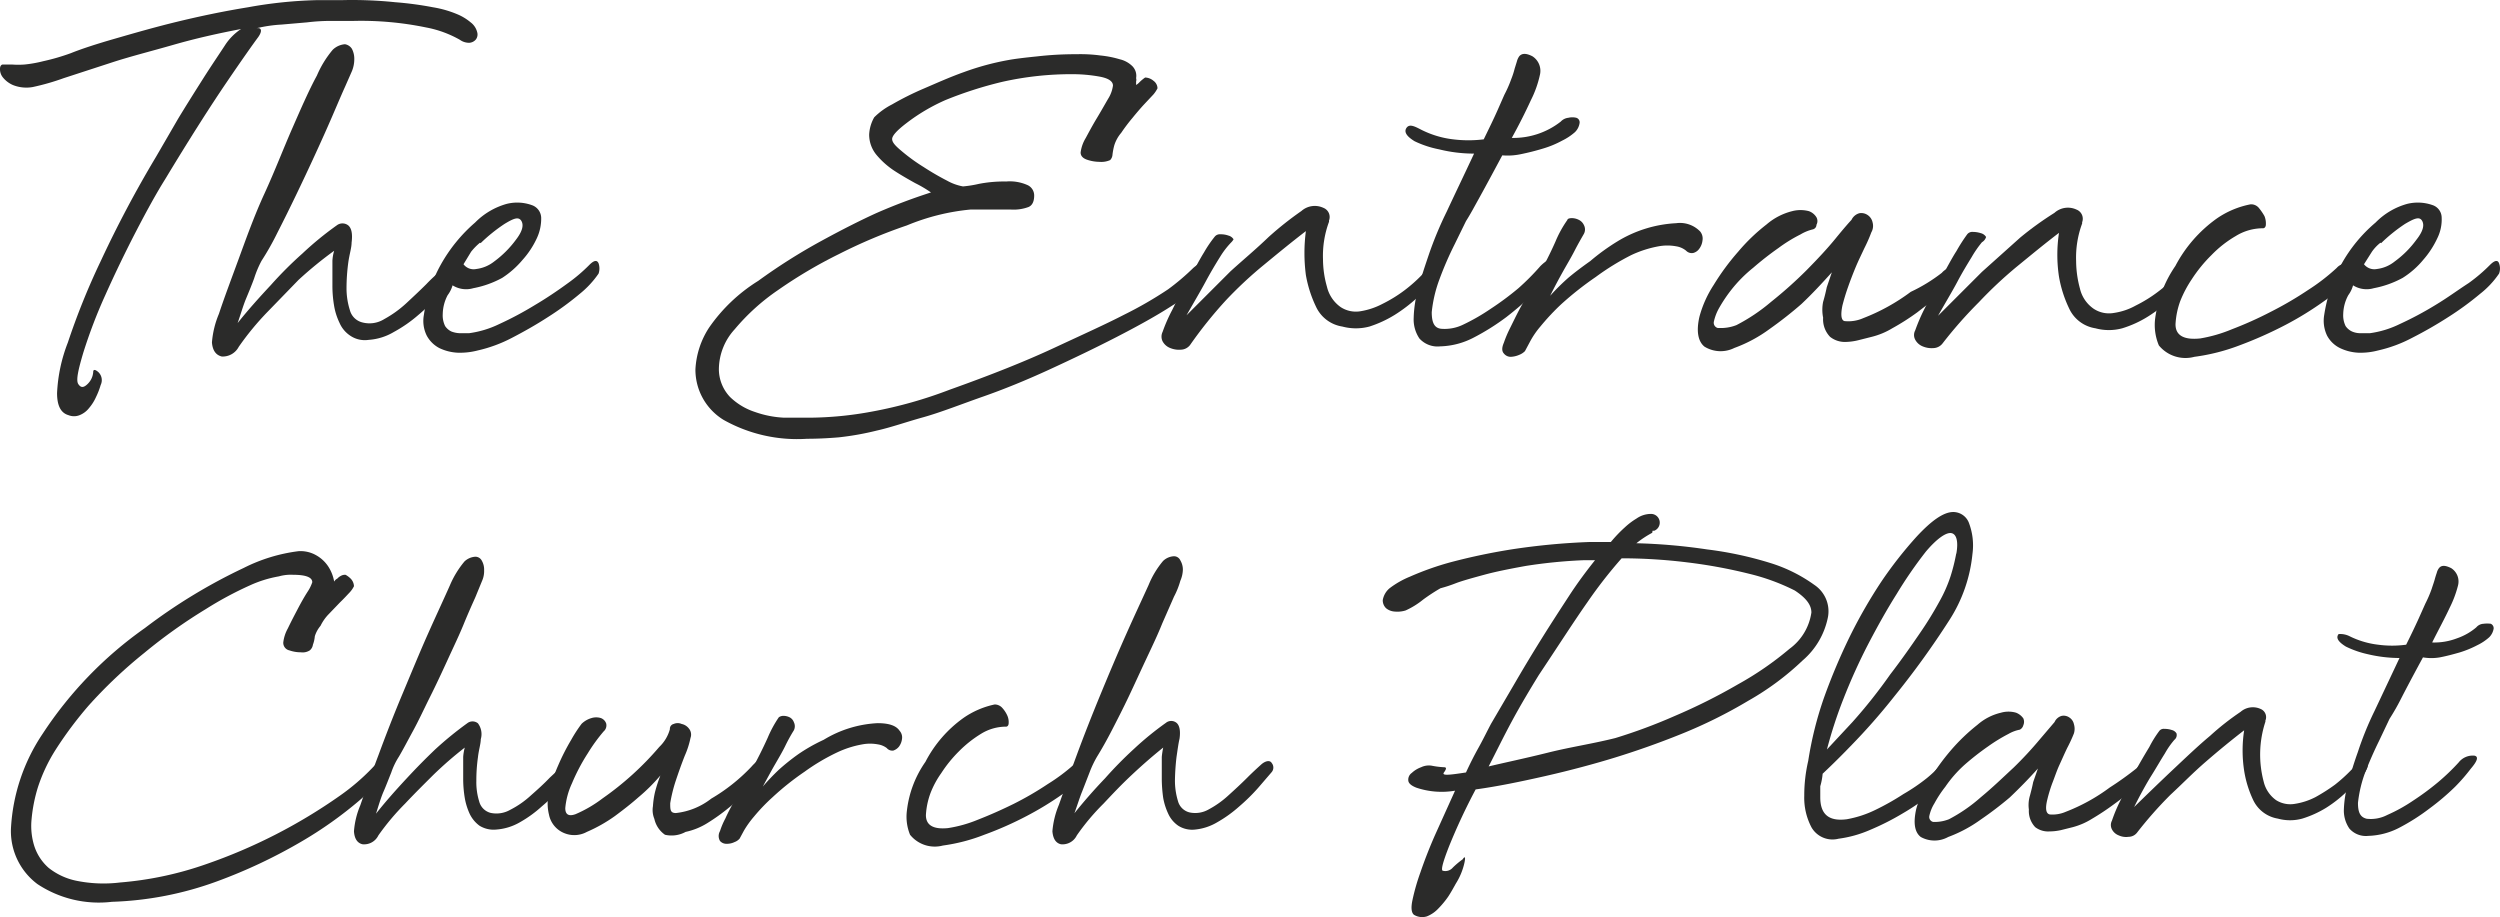 <svg xmlns="http://www.w3.org/2000/svg" width="157.71" height="57.854" viewBox="0 0 157.71 57.854"><g transform="translate(-20.5 -187.23)"><path d="M36.79,189.57c-.32.43-1,1.39-2,2.86s-2.31,3.52-3.88,6.12c-.52.83-1.13,1.93-1.83,3.28s-1.38,2.77-1.93,4a32.19,32.19,0,0,0-1.39,3.63c-.32,1.08-.48,1.76-.32,2s.33.24.58,0a1.16,1.16,0,0,0,.36-.76c0-.17.11-.18.32,0a.7.7,0,0,1,.15.82,4.63,4.63,0,0,1-.29.75,2.84,2.84,0,0,1-.44.7,1.42,1.42,0,0,1-.6.45.94.94,0,0,1-.7,0c-.49-.14-.72-.61-.72-1.39a10,10,0,0,1,.68-3.19,44.7,44.7,0,0,1,2.07-5.13,71.762,71.762,0,0,1,3.5-6.6l1.38-2.38c.54-.89,1.07-1.73,1.59-2.55s1-1.52,1.39-2.12a3.47,3.47,0,0,1,1-1c-1.47.28-2.89.6-4.28,1s-2.67.72-3.84,1.1l-3.07,1a14.931,14.931,0,0,1-1.95.56,2.28,2.28,0,0,1-1.24-.12,1.65,1.65,0,0,1-.65-.49.82.82,0,0,1-.18-.54c0-.18.09-.27.18-.27h.57a5.34,5.34,0,0,0,.8,0,7.881,7.881,0,0,0,1.18-.21,13.463,13.463,0,0,0,1.75-.51c.62-.25,1.52-.55,2.77-.91s2.49-.72,3.93-1.07,2.92-.66,4.46-.91a27.857,27.857,0,0,1,4.28-.45H42a26.417,26.417,0,0,1,3.43.13,21.428,21.428,0,0,1,2.39.32,6.709,6.709,0,0,1,1.53.44,3.25,3.25,0,0,1,.84.51,1.11,1.11,0,0,1,.41.61.52.52,0,0,1-.08.47.59.59,0,0,1-.42.21,1,1,0,0,1-.59-.19,6.89,6.89,0,0,0-2.14-.78,20.221,20.221,0,0,0-4.59-.41H41.36a12.123,12.123,0,0,0-1.48.09l-1.62.14a8.72,8.72,0,0,0-1.61.24C37,188.94,37.07,189.17,36.79,189.57Z" fill="#2b2b2a"/><path d="M33.87,208.83a5.86,5.86,0,0,1,.44-1.8c.33-1,.75-2.11,1.23-3.42s1-2.77,1.64-4.16,1.2-2.85,1.77-4.15,1.05-2.4,1.54-3.3a6.46,6.46,0,0,1,1-1.63,1.25,1.25,0,0,1,.77-.35.64.64,0,0,1,.44.29,1.35,1.35,0,0,1,.15.65,2,2,0,0,1-.15.76l-.44,1c-.24.53-.5,1.15-.82,1.89s-.67,1.52-1.07,2.39-.8,1.72-1.2,2.55-.79,1.62-1.17,2.36a17.15,17.15,0,0,1-1,1.77,6.47,6.47,0,0,0-.47,1.12c-.17.46-.35.89-.52,1.3s-.34,1-.52,1.51c.66-.83,1.38-1.63,2.09-2.39a24.186,24.186,0,0,1,2-2,20.322,20.322,0,0,1,2.16-1.77.59.59,0,0,1,.73,0c.21.18.28.54.21,1.09,0,.32-.14.74-.21,1.26a12.319,12.319,0,0,0-.11,1.61,4.57,4.57,0,0,0,.21,1.38,1.08,1.08,0,0,0,.79.78,1.76,1.76,0,0,0,1.38-.21,7,7,0,0,0,1.39-1c.44-.41.87-.81,1.27-1.21a8.947,8.947,0,0,1,1-.91c.28-.2.59-.35.73-.1a.51.51,0,0,1,0,.62l-.94,1.07a12,12,0,0,1-1.3,1.27,8.65,8.65,0,0,1-1.54,1.07,3.58,3.58,0,0,1-1.59.5,1.64,1.64,0,0,1-1.16-.26,1.85,1.85,0,0,1-.68-.81,4,4,0,0,1-.35-1.12,7.44,7.44,0,0,1-.1-1.25v-1.56a2.75,2.75,0,0,1,.11-.62,24.734,24.734,0,0,0-2.25,1.84l-1.94,2a17.69,17.69,0,0,0-1.83,2.22,1.14,1.14,0,0,1-1.07.61C34.12,209.63,33.91,209.34,33.87,208.83Z" fill="#2b2b2a"/><path d="M57.7,203.92c.28-.27.46-.3.56-.08a1,1,0,0,1,0,.65,6,6,0,0,1-1.19,1.28,18.689,18.689,0,0,1-2,1.46c-.74.48-1.5.91-2.27,1.31a8.839,8.839,0,0,1-2.17.8,4.43,4.43,0,0,1-1.26.14,3,3,0,0,1-1.15-.29,1.9,1.9,0,0,1-.8-.79,2.08,2.08,0,0,1-.18-1.3,9.2,9.2,0,0,1,1.07-3.18,9.86,9.86,0,0,1,2.16-2.65,4.5,4.5,0,0,1,2-1.18,2.74,2.74,0,0,1,1.58.08.87.87,0,0,1,.59.78,2.92,2.92,0,0,1-.27,1.3,5.5,5.5,0,0,1-.91,1.38,5.74,5.74,0,0,1-1.28,1.13,6.19,6.19,0,0,1-1.82.65,1.61,1.61,0,0,1-1.31-.18,1.9,1.9,0,0,1-.31.62,2.64,2.64,0,0,0-.31,1.19,1.53,1.53,0,0,0,.15.76,1,1,0,0,0,.39.34,1.62,1.62,0,0,0,.53.11h.59a6.26,6.26,0,0,0,1.89-.57,21.45,21.45,0,0,0,2.27-1.21c.71-.42,1.41-.89,2.08-1.38a10.372,10.372,0,0,0,1.37-1.17Zm-6.92-1.38a3.77,3.77,0,0,0-.56.57l-.48.79a.8.8,0,0,0,.8.3,2.26,2.26,0,0,0,1.13-.47,6.45,6.45,0,0,0,1.38-1.38q.6-.78.33-1.2c-.18-.27-.5-.13-1.06.21a10.321,10.321,0,0,0-1.5,1.21Z" fill="#2b2b2a"/><path d="M95.78,204.13c.49-.41.83-.54,1-.34s.1.55-.32,1.06a8,8,0,0,1-2,1.65c-1,.65-2.22,1.32-3.54,2s-2.78,1.38-4.26,2.06-2.89,1.25-4.15,1.69-2.68,1-3.76,1.3-2,.63-2.93.84a17.887,17.887,0,0,1-2.41.43c-.71.06-1.39.09-2,.09a9.47,9.47,0,0,1-5.26-1.19,3.71,3.71,0,0,1-1.78-3.18,5.3,5.3,0,0,1,.86-2.64,10.5,10.5,0,0,1,3.1-2.95,36.258,36.258,0,0,1,4-2.53c1.3-.71,2.45-1.29,3.46-1.75a35.692,35.692,0,0,1,3.44-1.3,7.832,7.832,0,0,0-1-.59c-.43-.24-.87-.49-1.3-.77a5.141,5.141,0,0,1-1.13-1,2,2,0,0,1-.47-1.29,2.42,2.42,0,0,1,.32-1.09,4.449,4.449,0,0,1,1.12-.81,18.6,18.6,0,0,1,2-1c.75-.32,1.63-.72,2.56-1.05a16.68,16.68,0,0,1,2.77-.75c.37-.07,1-.15,1.8-.23a21.28,21.28,0,0,1,2.52-.14,9.43,9.43,0,0,1,1.5.08,6.421,6.421,0,0,1,1.22.24,1.67,1.67,0,0,1,.8.44.87.87,0,0,1,.23.75.37.37,0,0,1,0,.21v.22a.87.87,0,0,0,.21-.17,2.6,2.6,0,0,1,.36-.3.86.86,0,0,1,.53.21.6.6,0,0,1,.25.47,2,2,0,0,1-.25.38l-.61.65c-.22.24-.47.53-.72.84a11,11,0,0,0-.71.94,2.24,2.24,0,0,0-.44.8,4,4,0,0,0-.11.58.53.53,0,0,1-.15.34,1.36,1.36,0,0,1-.66.11,2.51,2.51,0,0,1-.81-.14c-.25-.09-.39-.24-.39-.45a2.31,2.31,0,0,1,.32-.91c.21-.39.44-.82.7-1.25s.49-.84.71-1.22a2.08,2.08,0,0,0,.31-.84c0-.28-.3-.47-.86-.57a9.646,9.646,0,0,0-1.69-.15,19.889,19.889,0,0,0-4.42.48,24.611,24.611,0,0,0-3.59,1.15A11.871,11.871,0,0,0,77.68,195c-.6.46-.9.79-.9,1s.2.43.61.77a11.51,11.51,0,0,0,1.38,1,16.756,16.756,0,0,0,1.48.86,3.24,3.24,0,0,0,1,.36,7.248,7.248,0,0,0,1-.16,8.27,8.27,0,0,1,1.72-.15,2.73,2.73,0,0,1,1.38.24.72.72,0,0,1,.39.65c0,.37-.12.62-.36.72a2.7,2.7,0,0,1-1.09.16H81.71a13.841,13.841,0,0,0-4,1,32.69,32.69,0,0,0-4.27,1.8,29.411,29.411,0,0,0-3.86,2.28A13.42,13.42,0,0,0,66.85,208a3.77,3.77,0,0,0-1,2.51,2.55,2.55,0,0,0,.71,1.77,4.07,4.07,0,0,0,1.57.94,6.39,6.39,0,0,0,1.84.36h1.56a22.2,22.2,0,0,0,4-.39,27.542,27.542,0,0,0,4.89-1.38c2.61-.93,4.79-1.8,6.57-2.63s3.25-1.49,4.43-2.1a24.581,24.581,0,0,0,2.77-1.6A14.589,14.589,0,0,0,95.78,204.13Z" fill="#2b2b2a"/><path d="M98.18,202.51a5.25,5.25,0,0,0-.71.92c-.3.48-.61,1-.91,1.56s-.79,1.39-1.21,2.13l2.77-2.77c.79-.72,1.59-1.38,2.4-2.16a20.929,20.929,0,0,1,2.08-1.65,1.27,1.27,0,0,1,1.38-.2.62.62,0,0,1,.36.8v.08a6.16,6.16,0,0,0-.38,2.36,6.36,6.36,0,0,0,.25,1.74,2.19,2.19,0,0,0,.86,1.28,1.75,1.75,0,0,0,1.28.26,4.511,4.511,0,0,0,1.38-.47,8.682,8.682,0,0,0,1.39-.86,9.391,9.391,0,0,0,1.12-1,2.88,2.88,0,0,1,.73-.57c.18-.07.31-.07.36,0a.33.33,0,0,1,0,.36,1.5,1.5,0,0,1-.33.59c-.31.35-.69.72-1.12,1.12a9.621,9.621,0,0,1-1.39,1.06,7.26,7.26,0,0,1-1.6.74,3.31,3.31,0,0,1-1.71,0,2.2,2.2,0,0,1-1.66-1.25,7.62,7.62,0,0,1-.64-2,10.7,10.7,0,0,1,0-2.77c-.85.65-1.74,1.38-2.65,2.13a25.362,25.362,0,0,0-2.4,2.24A27.158,27.158,0,0,0,95.57,209a.76.76,0,0,1-.58.29,1.46,1.46,0,0,1-.68-.11.92.92,0,0,1-.47-.42.68.68,0,0,1,0-.59,10.1,10.1,0,0,1,.61-1.39c.3-.61.61-1.23,1-1.87s.67-1.22,1-1.75a7.6,7.6,0,0,1,.68-1,.41.41,0,0,1,.36-.15,1.42,1.42,0,0,1,.5.08.54.54,0,0,1,.33.24C98.34,202.25,98.32,202.37,98.18,202.51Z" fill="#2b2b2a"/><path d="M110.17,195.42a6,6,0,0,0,2,.6,7.79,7.79,0,0,0,1.93,0c.34-.7.63-1.29.86-1.81l.44-1a7.652,7.652,0,0,0,.44-1,4.921,4.921,0,0,0,.21-.65l.14-.45a1,1,0,0,1,.15-.33c.18-.21.46-.19.83,0a1.09,1.09,0,0,1,.47,1.19,6.68,6.68,0,0,1-.56,1.57c-.35.76-.75,1.56-1.21,2.39a4.845,4.845,0,0,0,3.09-1.03.76.76,0,0,1,.48-.24,1.06,1.06,0,0,1,.5,0,.3.3,0,0,1,.21.31,1,1,0,0,1-.3.6,3.63,3.63,0,0,1-.82.54,6.139,6.139,0,0,1-1.22.5c-.46.14-.9.25-1.39.35a4,4,0,0,1-1.15.07c-.69,1.29-1.2,2.23-1.5,2.77s-.51.94-.79,1.38l-.72,1.47a21.293,21.293,0,0,0-.95,2.19,8.29,8.29,0,0,0-.49,2.08c0,.64.15,1,.59,1.05a2.66,2.66,0,0,0,1.39-.26,12.87,12.87,0,0,0,1.74-1,18.429,18.429,0,0,0,1.75-1.3,15.091,15.091,0,0,0,1.38-1.39c.39-.39.72-.54,1-.47s.22.36-.22.89-.64.73-1.15,1.26a21.584,21.584,0,0,1-1.77,1.53,14.63,14.63,0,0,1-2.09,1.31,4.81,4.81,0,0,1-2.09.54,1.54,1.54,0,0,1-1.31-.5,2.15,2.15,0,0,1-.36-1.28,7.44,7.44,0,0,1,.29-1.87c.18-.7.41-1.38.65-2.09a23.092,23.092,0,0,1,1.15-2.77c.52-1.12,1.1-2.32,1.72-3.65a9.161,9.161,0,0,1-2.21-.27,6.33,6.33,0,0,1-1.54-.51c-.53-.32-.69-.61-.5-.86S109.76,195.21,110.17,195.42Z" fill="#2b2b2a"/><path d="M122.53,202.46a7.88,7.88,0,0,1,3.71-1.15,1.77,1.77,0,0,1,1.51.52.7.7,0,0,1,.15.57,1.06,1.06,0,0,1-.21.53.67.67,0,0,1-.38.26.5.5,0,0,1-.45-.15,1.3,1.3,0,0,0-.61-.27,3.07,3.07,0,0,0-1.13,0,7,7,0,0,0-1.71.55,15.68,15.68,0,0,0-2.24,1.38,20.3,20.3,0,0,0-2.19,1.73,14.253,14.253,0,0,0-1.3,1.39,5.311,5.311,0,0,0-.68,1l-.3.56a1,1,0,0,1-.35.23,1.48,1.48,0,0,1-.55.13.55.55,0,0,1-.43-.21c-.13-.14-.14-.36,0-.68a7.116,7.116,0,0,1,.36-.86c.18-.36.37-.76.59-1.18s.46-.81.68-1.19.42-.72.55-1c.38-.7.74-1.39,1.07-2.14a7.12,7.12,0,0,1,.76-1.38c0-.07.13-.11.28-.11a1,1,0,0,1,.44.11.68.68,0,0,1,.32.33.59.59,0,0,1,0,.55c-.16.28-.37.64-.59,1.07s-.48.86-.71,1.27-.55,1-.83,1.57a13.751,13.751,0,0,1,1.15-1.14q.56-.47,1.38-1.05a13.47,13.47,0,0,1,1.71-1.24Z" fill="#2b2b2a"/><path d="M143,204.44a1,1,0,0,1,.39-.28,1.19,1.19,0,0,1,.52-.14.36.36,0,0,1,.32.15.68.68,0,0,1-.23.53,9,9,0,0,1-1.07,1.07c-.47.4-1,.79-1.49,1.17a14.62,14.62,0,0,1-1.57,1,4.639,4.639,0,0,1-1.3.54l-.83.21a3.58,3.58,0,0,1-.79.11,1.5,1.5,0,0,1-1-.32,1.59,1.59,0,0,1-.44-1.21,2.53,2.53,0,0,1,0-1c.1-.33.17-.64.23-.92l.32-.94c-.62.69-1.27,1.39-1.92,2a25.094,25.094,0,0,1-2,1.57,8.89,8.89,0,0,1-2.23,1.2,1.94,1.94,0,0,1-1.88-.08c-.42-.33-.53-1-.32-1.9a7,7,0,0,1,.9-2,15,15,0,0,1,1.54-2.09,11.659,11.659,0,0,1,1.79-1.72,3.93,3.93,0,0,1,1.62-.84,2.08,2.08,0,0,1,1.05,0,.92.92,0,0,1,.48.39.49.49,0,0,1,0,.47.3.3,0,0,1-.23.29,2.791,2.791,0,0,0-.78.32,9.3,9.3,0,0,0-1.38.85,19.594,19.594,0,0,0-1.6,1.25,8.64,8.64,0,0,0-1.38,1.39,9.3,9.3,0,0,0-.76,1.13,3.09,3.09,0,0,0-.34.87.34.34,0,0,0,.24.41h.06a2.69,2.69,0,0,0,1.12-.18,11.491,11.491,0,0,0,2.19-1.47,26.8,26.8,0,0,0,2.24-2c.69-.7,1.3-1.35,1.83-2s.84-1,1-1.17a.78.78,0,0,1,.5-.42.71.71,0,0,1,.51.11.74.74,0,0,1,.32.47.82.82,0,0,1-.08.63,9.485,9.485,0,0,1-.44,1c-.18.39-.38.79-.55,1.2s-.34.85-.49,1.28-.24.74-.34,1.12c-.13.62-.08,1,.18,1a2.31,2.31,0,0,0,1.13-.19,12.52,12.52,0,0,0,3-1.66,10.331,10.331,0,0,0,1.96-1.2Z" fill="#2b2b2a"/><path d="M145.53,202.51a6.831,6.831,0,0,0-.65.94c-.3.49-.61,1-.91,1.57s-.79,1.38-1.21,2.13l2.77-2.77,2.41-2.16a20.391,20.391,0,0,1,2.16-1.56,1.27,1.27,0,0,1,1.39-.21.62.62,0,0,1,.36.8v.08a6.16,6.16,0,0,0-.38,2.36,6.759,6.759,0,0,0,.24,1.74,2.13,2.13,0,0,0,.87,1.28,1.75,1.75,0,0,0,1.28.26,4,4,0,0,0,1.38-.47,8.68,8.68,0,0,0,1.39-.86,8.558,8.558,0,0,0,1.12-1,2.88,2.88,0,0,1,.73-.57q.26-.09.36,0a.33.33,0,0,1,0,.36,1.63,1.63,0,0,1-.33.59c-.31.35-.69.72-1.12,1.12A9.62,9.62,0,0,1,156,207.2a6.79,6.79,0,0,1-1.62.74,3.23,3.23,0,0,1-1.69,0,2.19,2.19,0,0,1-1.66-1.25,7.621,7.621,0,0,1-.64-2,9.19,9.19,0,0,1,0-2.77c-.86.65-1.74,1.38-2.66,2.13a26.513,26.513,0,0,0-2.39,2.24,27.167,27.167,0,0,0-2.3,2.61.76.76,0,0,1-.57.29,1.46,1.46,0,0,1-.68-.11.92.92,0,0,1-.47-.42.62.62,0,0,1,0-.59,11.422,11.422,0,0,1,.6-1.39c.3-.61.62-1.23,1-1.87s.67-1.23,1-1.74a10.609,10.609,0,0,1,.68-1.06.41.41,0,0,1,.36-.15,1.69,1.69,0,0,1,.5.08.54.54,0,0,1,.33.24A.57.57,0,0,1,145.53,202.51Z" fill="#2b2b2a"/><path d="M162.47,200.12a.63.63,0,0,1,.53.23,3.541,3.541,0,0,1,.35.51,1.21,1.21,0,0,1,.09.53c0,.15-.08.24-.18.24a3.27,3.27,0,0,0-1.72.49,7.11,7.11,0,0,0-1.53,1.2,9.05,9.05,0,0,0-1.24,1.52,7.292,7.292,0,0,0-.73,1.38,5,5,0,0,0-.3,1.47c0,.69.51,1,1.56.89a9.06,9.06,0,0,0,2-.58,23.466,23.466,0,0,0,2.45-1.1,22.348,22.348,0,0,0,2.36-1.38,12.709,12.709,0,0,0,1.8-1.39.81.81,0,0,1,.88-.23c.28.12.23.42-.16.91a6.51,6.51,0,0,1-1.48,1.39,20.578,20.578,0,0,1-2.46,1.52,25.432,25.432,0,0,1-2.92,1.3,12.59,12.59,0,0,1-2.84.72,2.17,2.17,0,0,1-2.24-.72,3.33,3.33,0,0,1-.24-1.65,7.59,7.59,0,0,1,1.28-3.36,8.56,8.56,0,0,1,2.62-3A5.63,5.63,0,0,1,162.47,200.12Z" fill="#2b2b2a"/><path d="M177.6,203.92c.28-.27.47-.3.55-.08a.91.91,0,0,1,0,.65,5.62,5.62,0,0,1-1.2,1.28,18.692,18.692,0,0,1-2,1.46,25.829,25.829,0,0,1-2.28,1.31,8.63,8.63,0,0,1-2.16.8,4.3,4.3,0,0,1-1.24.14,3,3,0,0,1-1.15-.29,1.84,1.84,0,0,1-.82-.79,2.17,2.17,0,0,1-.18-1.3,9.721,9.721,0,0,1,1.07-3.18,9.42,9.42,0,0,1,2.17-2.65,4.46,4.46,0,0,1,2-1.18,2.81,2.81,0,0,1,1.6.08.84.84,0,0,1,.57.78,2.67,2.67,0,0,1-.27,1.3,5.75,5.75,0,0,1-.9,1.38,5.38,5.38,0,0,1-1.29,1.13,6.19,6.19,0,0,1-1.82.65,1.61,1.61,0,0,1-1.31-.18,1.87,1.87,0,0,1-.3.62,2.61,2.61,0,0,0-.32,1.19,1.53,1.53,0,0,0,.15.76,1,1,0,0,0,.4.34,1.31,1.31,0,0,0,.52.11H170a6.139,6.139,0,0,0,1.87-.57,21.45,21.45,0,0,0,2.27-1.21c.75-.45,1.38-.92,2.09-1.38a10.461,10.461,0,0,0,1.37-1.17Zm-6.93-1.38a2.66,2.66,0,0,0-.54.57l-.5.79a.83.83,0,0,0,.81.3,2.2,2.2,0,0,0,1.12-.47,6.23,6.23,0,0,0,1.38-1.38c.41-.52.52-.92.35-1.2s-.5-.13-1.08.21a10.32,10.32,0,0,0-1.5,1.21Z" fill="#2b2b2a"/><path d="M44,235.66a1.58,1.58,0,0,1,.62-.43.45.45,0,0,1,.45,0,.49.49,0,0,1,.11.39,1.06,1.06,0,0,1-.31.59c-.19.19-.76.69-1.69,1.51a25.13,25.13,0,0,1-3.65,2.59,33,33,0,0,1-5.34,2.52,21.15,21.15,0,0,1-6.63,1.29,7,7,0,0,1-4.7-1.12,4.17,4.17,0,0,1-1.67-3.48,11.81,11.81,0,0,1,2-6,24.67,24.67,0,0,1,6.45-6.67,34.78,34.78,0,0,1,6.23-3.79A10.57,10.57,0,0,1,39.34,222a2,2,0,0,1,1.16.29,2.2,2.2,0,0,1,.71.68,2.51,2.51,0,0,1,.37.95.46.46,0,0,1,.2-.19.76.76,0,0,1,.22-.17.53.53,0,0,1,.3-.07,1.509,1.509,0,0,1,.32.24.73.73,0,0,1,.21.48,1.62,1.62,0,0,1-.26.38c-.18.19-.38.41-.63.65l-.72.75a2.81,2.81,0,0,0-.5.72,1.85,1.85,0,0,0-.36.66,2,2,0,0,1-.12.53.57.57,0,0,1-.2.36.84.84,0,0,1-.56.12,2.18,2.18,0,0,1-.72-.12.49.49,0,0,1-.39-.5,2.39,2.39,0,0,1,.29-.89c.19-.4.4-.8.62-1.22s.43-.79.63-1.1a2.49,2.49,0,0,0,.29-.59c0-.31-.4-.47-1.21-.47a2.768,2.768,0,0,0-.9.1,7.47,7.47,0,0,0-1.83.57,22.359,22.359,0,0,0-2.77,1.49,33.071,33.071,0,0,0-3.89,2.77,29.649,29.649,0,0,0-3.5,3.31,24.15,24.15,0,0,0-2.1,2.81,10.43,10.43,0,0,0-1.12,2.39,9.79,9.79,0,0,0-.39,2,4.24,4.24,0,0,0,.17,1.66,3.1,3.1,0,0,0,.91,1.39,4.15,4.15,0,0,0,1.74.81,8.58,8.58,0,0,0,2.77.11,21.6,21.6,0,0,0,5.38-1.14,33.881,33.881,0,0,0,8.49-4.34A13.752,13.752,0,0,0,44,235.66Z" fill="#2b2b2a"/><path d="M42.83,239.67a5.19,5.19,0,0,1,.4-1.64q.45-1.32,1.14-3.15c.45-1.22.94-2.49,1.51-3.85s1.09-2.63,1.62-3.82,1-2.19,1.38-3.05a6,6,0,0,1,.92-1.51,1.09,1.09,0,0,1,.69-.3.46.46,0,0,1,.41.26,1.12,1.12,0,0,1,.14.59,1.54,1.54,0,0,1-.14.7l-.41,1c-.21.47-.45,1-.74,1.71s-.62,1.39-1,2.22-.73,1.58-1.11,2.34-.72,1.5-1.08,2.16-.65,1.22-.9,1.64a4.53,4.53,0,0,0-.48,1c-.17.42-.32.82-.49,1.21s-.32.91-.47,1.38c.6-.76,1.25-1.49,1.91-2.2s1.17-1.23,1.84-1.87a22.224,22.224,0,0,1,2-1.63.54.54,0,0,1,.68,0,1.135,1.135,0,0,1,.18,1c0,.29-.13.68-.18,1.15a10.41,10.41,0,0,0-.1,1.48,4.09,4.09,0,0,0,.18,1.3,1,1,0,0,0,.72.72,1.75,1.75,0,0,0,1.23-.19A5.86,5.86,0,0,0,54,237.4c.42-.37.82-.73,1.18-1.11l.89-.83c.32-.29.55-.32.68-.09a.48.48,0,0,1,0,.56c-.22.27-.52.6-.88,1a10.12,10.12,0,0,1-1.19,1.17,7.539,7.539,0,0,1-1.38,1,3.47,3.47,0,0,1-1.47.46,1.7,1.7,0,0,1-1.08-.24,2,2,0,0,1-.62-.75,4,4,0,0,1-.31-1,7.44,7.44,0,0,1-.1-1.15q0-.39,0-.78v-.66a3.034,3.034,0,0,1,.1-.59,23.769,23.769,0,0,0-2,1.74c-.54.54-1.14,1.13-1.77,1.8a15.481,15.481,0,0,0-1.68,2,1,1,0,0,1-1,.56C43.06,240.42,42.86,240.16,42.83,239.67Z" fill="#2b2b2a"/><path d="M67.9,235.6c.36-.41.65-.57.89-.46s.23.38,0,.79a8.161,8.161,0,0,1-1,1.08,12.447,12.447,0,0,1-1.27,1.14,12.242,12.242,0,0,1-1.39,1,4.269,4.269,0,0,1-1.38.56,1.84,1.84,0,0,1-1.3.18,1.65,1.65,0,0,1-.67-1,1.46,1.46,0,0,1-.09-.8,5.46,5.46,0,0,1,.13-.89,9,9,0,0,1,.34-1.05,11.321,11.321,0,0,1-1.39,1.38c-.44.39-.94.78-1.48,1.18a9.5,9.5,0,0,1-1.77,1,1.65,1.65,0,0,1-1.39.09,1.59,1.59,0,0,1-1-1.19,2.93,2.93,0,0,1,0-1.38,10.13,10.13,0,0,1,.58-1.71,13.858,13.858,0,0,1,.83-1.63,8.87,8.87,0,0,1,.65-1,1.49,1.49,0,0,1,.62-.36,1,1,0,0,1,.6,0,.56.56,0,0,1,.33.34.5.5,0,0,1-.16.5,10.761,10.761,0,0,0-1,1.38,12.189,12.189,0,0,0-1,1.9,4.69,4.69,0,0,0-.42,1.56c0,.4.21.54.65.38a8,8,0,0,0,1.71-1,18.931,18.931,0,0,0,3.57-3.24,2.43,2.43,0,0,0,.67-1.12.31.31,0,0,1,.24-.33.62.62,0,0,1,.5,0,.78.78,0,0,1,.46.29.6.6,0,0,1,.1.59,5.42,5.42,0,0,1-.36,1.12c-.21.53-.4,1.07-.58,1.61a9.4,9.4,0,0,0-.34,1.39c0,.41,0,.62.36.62a4.4,4.4,0,0,0,2.23-.91,11.42,11.42,0,0,0,2.53-2.01Z" fill="#2b2b2a"/><path d="M72.46,233.9a7.21,7.21,0,0,1,3.4-1.05c.71,0,1.17.15,1.39.48a.63.63,0,0,1,.15.53,1,1,0,0,1-.19.47.76.76,0,0,1-.36.25.46.46,0,0,1-.41-.16,1.22,1.22,0,0,0-.55-.23,2.65,2.65,0,0,0-1,0,6.251,6.251,0,0,0-1.57.5,13,13,0,0,0-2.06,1.22,17.12,17.12,0,0,0-2,1.59,11.807,11.807,0,0,0-1.2,1.25,6.12,6.12,0,0,0-.63.88l-.27.5a.77.77,0,0,1-.32.22,1.1,1.1,0,0,1-.5.11.53.53,0,0,1-.42-.18.62.62,0,0,1,0-.62,4.69,4.69,0,0,1,.34-.8c.15-.34.34-.7.55-1.07s.41-.76.62-1.11a8.853,8.853,0,0,0,.5-.91c.35-.64.68-1.29,1-2a7.33,7.33,0,0,1,.7-1.29.49.49,0,0,1,.26-.09.88.88,0,0,1,.42.09.55.55,0,0,1,.27.31.57.57,0,0,1,0,.51,10.669,10.669,0,0,0-.55,1c-.17.35-.43.79-.65,1.17s-.51.92-.76,1.38q.474-.549,1-1.05a13.6,13.6,0,0,1,1.25-1,10.909,10.909,0,0,1,1.59-.9Z" fill="#2b2b2a"/><path d="M83.25,231.67a.64.64,0,0,1,.48.22,1.819,1.819,0,0,1,.31.47,1,1,0,0,1,.09.49c0,.13-.07.22-.16.22a3,3,0,0,0-1.58.45,7.4,7.4,0,0,0-1.39,1.1A8.25,8.25,0,0,0,79.88,236a5.69,5.69,0,0,0-.68,1.26,4.719,4.719,0,0,0-.29,1.39c0,.65.48.91,1.39.82a8.16,8.16,0,0,0,1.89-.53c.77-.3,1.53-.64,2.26-1a20,20,0,0,0,2.15-1.25,11.75,11.75,0,0,0,1.66-1.24.73.73,0,0,1,.82-.21c.25.11.2.39-.16.83a5.86,5.86,0,0,1-1.38,1.25,20.058,20.058,0,0,1-2.26,1.38,21.553,21.553,0,0,1-2.69,1.19,11.279,11.279,0,0,1-2.61.68,2,2,0,0,1-2.07-.68,3,3,0,0,1-.2-1.51,6.68,6.68,0,0,1,1.17-3.09,7.81,7.81,0,0,1,2.4-2.77,5.39,5.39,0,0,1,1.97-.85Z" fill="#2b2b2a"/><path d="M86.89,239.67A5.49,5.49,0,0,1,87.3,238c.31-.88.68-1.93,1.13-3.15s.95-2.49,1.51-3.85,1.1-2.63,1.63-3.82,1-2.19,1.39-3.05a5.68,5.68,0,0,1,.91-1.51,1.06,1.06,0,0,1,.69-.3.44.44,0,0,1,.4.26,1.14,1.14,0,0,1,.16.59,1.88,1.88,0,0,1-.16.7,5,5,0,0,1-.4,1l-.75,1.71c-.27.68-.61,1.39-1,2.22s-.73,1.58-1.09,2.34-.74,1.5-1.08,2.16-.66,1.22-.92,1.64a6.449,6.449,0,0,0-.48,1l-.47,1.21c-.16.39-.32.91-.49,1.38.61-.76,1.25-1.49,1.93-2.2a25,25,0,0,1,1.84-1.87,19.374,19.374,0,0,1,2-1.63.53.53,0,0,1,.67,0c.19.16.26.5.19,1-.07.29-.12.68-.19,1.15a14.523,14.523,0,0,0-.1,1.48,4.4,4.4,0,0,0,.19,1.3,1,1,0,0,0,.73.72,1.7,1.7,0,0,0,1.21-.19A6,6,0,0,0,98,237.4c.41-.37.8-.73,1.18-1.11s.66-.63.88-.83.54-.32.67-.09a.45.45,0,0,1,0,.56l-.86,1a11.939,11.939,0,0,1-1.19,1.17,8,8,0,0,1-1.39,1,3.37,3.37,0,0,1-1.38.46,1.64,1.64,0,0,1-1.08-.24,1.83,1.83,0,0,1-.63-.75,4,4,0,0,1-.32-1,8.91,8.91,0,0,1-.09-1.15v-1.44a4.889,4.889,0,0,1,.09-.59c-.69.55-1.35,1.13-2,1.74s-1.14,1.13-1.77,1.8a14.271,14.271,0,0,0-1.68,2,1,1,0,0,1-1,.56C87.12,240.42,86.93,240.16,86.89,239.67Z" fill="#2b2b2a"/><path d="M124.73,220.84a6.291,6.291,0,0,0-1,.66,36,36,0,0,1,4.46.39,22.829,22.829,0,0,1,4,.86,9.579,9.579,0,0,1,2.77,1.38,2,2,0,0,1,.86,2,4.82,4.82,0,0,1-1.61,2.77,17.24,17.24,0,0,1-3.41,2.53,30.272,30.272,0,0,1-4.23,2.1c-1.51.61-2.9,1.09-4.16,1.48s-2.85.82-4.44,1.18-3,.65-4.38.84a37.8,37.8,0,0,0-1.69,3.62c-.39,1-.51,1.48-.38,1.51a.62.62,0,0,0,.63-.2,5.171,5.171,0,0,1,.62-.52c.15-.23.19-.14.11.23a4.12,4.12,0,0,1-.54,1.3c-.14.25-.29.53-.48.82a5.778,5.778,0,0,1-.63.76,2,2,0,0,1-.72.49,1,1,0,0,1-.81-.1c-.16-.13-.2-.43-.1-.91a13.43,13.43,0,0,1,.51-1.78c.24-.7.54-1.49.93-2.37l1.25-2.77a5,5,0,0,1-2.44-.19c-.33-.13-.5-.28-.51-.46a.52.52,0,0,1,.22-.47,1.711,1.711,0,0,1,.59-.36,1.13,1.13,0,0,1,.65-.1,5.33,5.33,0,0,0,.79.1c.18,0,.16.11,0,.33s.35.16,1.39,0c.25-.54.51-1.06.79-1.56s.52-1,.79-1.51l1.54-2.63c.54-.93,1.09-1.84,1.67-2.77s1.14-1.79,1.7-2.65,1.07-1.54,1.65-2.27h-.72a31.81,31.81,0,0,0-3.64.36c-1,.18-1.9.36-2.6.55s-1.39.38-1.79.53a8.835,8.835,0,0,1-1,.33,11.564,11.564,0,0,0-1.1.72,5,5,0,0,1-1.1.68,1.74,1.74,0,0,1-.68.07.94.94,0,0,1-.55-.21.69.69,0,0,1-.21-.51,1.25,1.25,0,0,1,.43-.75,5.58,5.58,0,0,1,1.28-.73,18.24,18.24,0,0,1,2.6-.92,38.9,38.9,0,0,1,3.86-.81,42.64,42.64,0,0,1,4.92-.46h1.3a8.669,8.669,0,0,1,.89-.93,4.361,4.361,0,0,1,.73-.55,1.59,1.59,0,0,1,.92-.29.55.55,0,0,1,.2,1.06h-.11Zm-2.33,12.95a33.664,33.664,0,0,0,3.74-1.39,36.055,36.055,0,0,0,4-2,20.18,20.18,0,0,0,3.25-2.24,3.44,3.44,0,0,0,1.38-2.29c0-.47-.32-.91-1.05-1.39a13.26,13.26,0,0,0-2.86-1.05,31.879,31.879,0,0,0-3.9-.72,34,34,0,0,0-4.16-.26,29,29,0,0,0-2.16,2.77c-.83,1.18-1.85,2.77-3.07,4.6-.57.93-1.14,1.88-1.68,2.88s-1,1.95-1.48,2.88c1-.24,2.3-.51,3.74-.87S120.92,234.16,122.4,233.79Z" fill="#2b2b2a"/><path d="M141.42,221.07c.93-1,1.69-1.54,2.3-1.54a1.06,1.06,0,0,1,1,.72,4,4,0,0,1,.21,1.93,9.39,9.39,0,0,1-1.45,4.16,53.1,53.1,0,0,1-3.48,4.82,39.492,39.492,0,0,1-2.77,3.15c-.78.81-1.39,1.39-1.75,1.73a4.109,4.109,0,0,1-.15.79v.7c0,1.09.56,1.53,1.68,1.38a6.79,6.79,0,0,0,1.8-.59,15.91,15.91,0,0,0,1.77-1,11.792,11.792,0,0,0,1.47-1,7.391,7.391,0,0,0,.86-.82c.34-.34.63-.42.86-.26s.13.51-.28,1a10.558,10.558,0,0,1-1.16,1.06,13.726,13.726,0,0,1-1.78,1.23,16.079,16.079,0,0,1-2.07,1.05,7.359,7.359,0,0,1-2,.56,1.53,1.53,0,0,1-1.7-.71,4,4,0,0,1-.46-2,9.579,9.579,0,0,1,.25-2.2,22.43,22.43,0,0,1,1-4,38,38,0,0,1,1.62-3.84,31.643,31.643,0,0,1,2-3.48,25.49,25.49,0,0,1,2.23-2.84Zm2.49,1.11c.15-.83,0-1.27-.32-1.32s-.9.34-1.6,1.17a26.92,26.92,0,0,0-1.84,2.67c-.63,1-1.22,2.06-1.81,3.19a36.237,36.237,0,0,0-1.53,3.38,27.875,27.875,0,0,0-1.06,3.24l1.61-1.73a32.354,32.354,0,0,0,2.38-3c.77-1,1.39-1.9,1.89-2.63a22.359,22.359,0,0,0,1.23-2,8.8,8.8,0,0,0,.69-1.57,11.811,11.811,0,0,0,.36-1.45Z" fill="#2b2b2a"/><path d="M155.33,235.66a.66.66,0,0,1,.36-.27,1.06,1.06,0,0,1,.47-.12c.15,0,.25,0,.29.14s0,.26-.22.48a7.72,7.72,0,0,1-1,1c-.43.36-.88.72-1.38,1.08a15.911,15.911,0,0,1-1.39.92,4.411,4.411,0,0,1-1.2.52l-.76.19a3.529,3.529,0,0,1-.72.08,1.34,1.34,0,0,1-.89-.27,1.47,1.47,0,0,1-.4-1.11,2.06,2.06,0,0,1,.07-.89c.08-.3.15-.58.2-.84l.3-.86c-.57.64-1.17,1.25-1.78,1.83a22.158,22.158,0,0,1-1.81,1.38,8.609,8.609,0,0,1-2.07,1.11,1.78,1.78,0,0,1-1.73,0c-.39-.3-.48-.89-.29-1.75a6.1,6.1,0,0,1,.82-1.82,13.861,13.861,0,0,1,1.38-1.91,12,12,0,0,1,1.67-1.6,3.43,3.43,0,0,1,1.48-.76,1.71,1.71,0,0,1,.95,0,1,1,0,0,1,.46.36.54.54,0,0,1,0,.43.44.44,0,0,1-.22.28,2.32,2.32,0,0,0-.72.27,10.6,10.6,0,0,0-1.29.79,16.8,16.8,0,0,0-1.47,1.15,7.7,7.7,0,0,0-1.22,1.39,7.311,7.311,0,0,0-.69,1.05,2.48,2.48,0,0,0-.32.79.32.32,0,0,0,.24.38h0a2.43,2.43,0,0,0,1-.17,10,10,0,0,0,2-1.38c.74-.61,1.39-1.24,2.07-1.87a23.461,23.461,0,0,0,1.67-1.8l.92-1.08a.7.7,0,0,1,.45-.39.63.63,0,0,1,.48.1.66.66,0,0,1,.29.42,1,1,0,0,1,0,.59,9.309,9.309,0,0,1-.42.91c-.17.35-.33.72-.5,1.09s-.3.78-.46,1.18a9.493,9.493,0,0,0-.3,1c-.14.57-.08.89.17.93a2.1,2.1,0,0,0,1-.17,11.7,11.7,0,0,0,2.77-1.53A19.981,19.981,0,0,0,155.33,235.66Z" fill="#2b2b2a"/><path d="M157.67,233.9a5.1,5.1,0,0,0-.6.86c-.28.44-.55.92-.84,1.38s-.72,1.23-1.1,2c.89-.87,1.76-1.71,2.59-2.49s1.47-1.39,2.2-2a16.569,16.569,0,0,1,1.92-1.51,1.18,1.18,0,0,1,1.26-.19.56.56,0,0,1,.31.74.25.25,0,0,1,0,.07,6.65,6.65,0,0,0-.11,3.77,2,2,0,0,0,.79,1.18,1.68,1.68,0,0,0,1.18.23,4.24,4.24,0,0,0,1.29-.42,11.334,11.334,0,0,0,1.24-.79,9.912,9.912,0,0,0,1-.9,2.83,2.83,0,0,1,.71-.52h.33a.523.523,0,0,1,0,.35,1.92,1.92,0,0,1-.32.53,11,11,0,0,1-1,1,8,8,0,0,1-1.28,1,6.53,6.53,0,0,1-1.5.68,2.91,2.91,0,0,1-1.55,0,2.1,2.1,0,0,1-1.54-1.15,6.77,6.77,0,0,1-.58-1.87,8.39,8.39,0,0,1,0-2.55c-.79.61-1.61,1.28-2.44,2s-1.38,1.3-2.21,2.07a25.211,25.211,0,0,0-2.11,2.39.68.68,0,0,1-.53.26,1.11,1.11,0,0,1-.62-.09.8.8,0,0,1-.43-.38.59.59,0,0,1,0-.55,9.5,9.5,0,0,1,.56-1.32c.26-.56.56-1.13.88-1.73s.63-1.12.92-1.6a6.85,6.85,0,0,1,.62-1,.35.35,0,0,1,.33-.14,1.429,1.429,0,0,1,.46.07.49.49,0,0,1,.3.21A.38.38,0,0,1,157.67,233.9Z" fill="#2b2b2a"/><path d="M168.71,227.36a5.49,5.49,0,0,0,1.81.54,6.56,6.56,0,0,0,1.77,0c.32-.64.58-1.19.79-1.65l.42-.94a7.663,7.663,0,0,0,.4-.93c.08-.25.15-.44.19-.59s.09-.31.13-.42a.83.83,0,0,1,.14-.3c.16-.2.41-.18.77,0a1,1,0,0,1,.43,1.1,6.84,6.84,0,0,1-.52,1.39c-.32.69-.7,1.38-1.11,2.2a4,4,0,0,0,1.56-.26,3.78,3.78,0,0,0,1.22-.69.64.64,0,0,1,.46-.23,1.768,1.768,0,0,1,.46,0,.31.31,0,0,1,.18.3,1,1,0,0,1-.28.55,3.17,3.17,0,0,1-.75.5,6.429,6.429,0,0,1-1.12.46c-.42.12-.83.23-1.25.31a3.14,3.14,0,0,1-1.06,0c-.64,1.18-1.1,2.05-1.39,2.62a14.165,14.165,0,0,1-.72,1.26l-.66,1.39c-.32.65-.61,1.31-.88,2a7.919,7.919,0,0,0-.45,1.91c0,.58.13.9.55,1a2.25,2.25,0,0,0,1.3-.24,10.123,10.123,0,0,0,1.61-.89,16.7,16.7,0,0,0,1.61-1.19,13.5,13.5,0,0,0,1.28-1.23,1.13,1.13,0,0,1,1-.43c.27.06.19.33-.23.82a11.351,11.351,0,0,1-1,1.15,15.252,15.252,0,0,1-1.63,1.38,13.09,13.09,0,0,1-1.91,1.21,4.5,4.5,0,0,1-1.93.5,1.38,1.38,0,0,1-1.19-.46,2,2,0,0,1-.35-1.18,6.721,6.721,0,0,1,.28-1.72c.17-.63.37-1.28.6-1.92a20.05,20.05,0,0,1,1.05-2.59l1.58-3.35a8.75,8.75,0,0,1-2-.24,6.1,6.1,0,0,1-1.38-.48c-.49-.3-.65-.56-.46-.79A1.31,1.31,0,0,1,168.71,227.36Z" fill="#2b2b2a"/></g></svg>